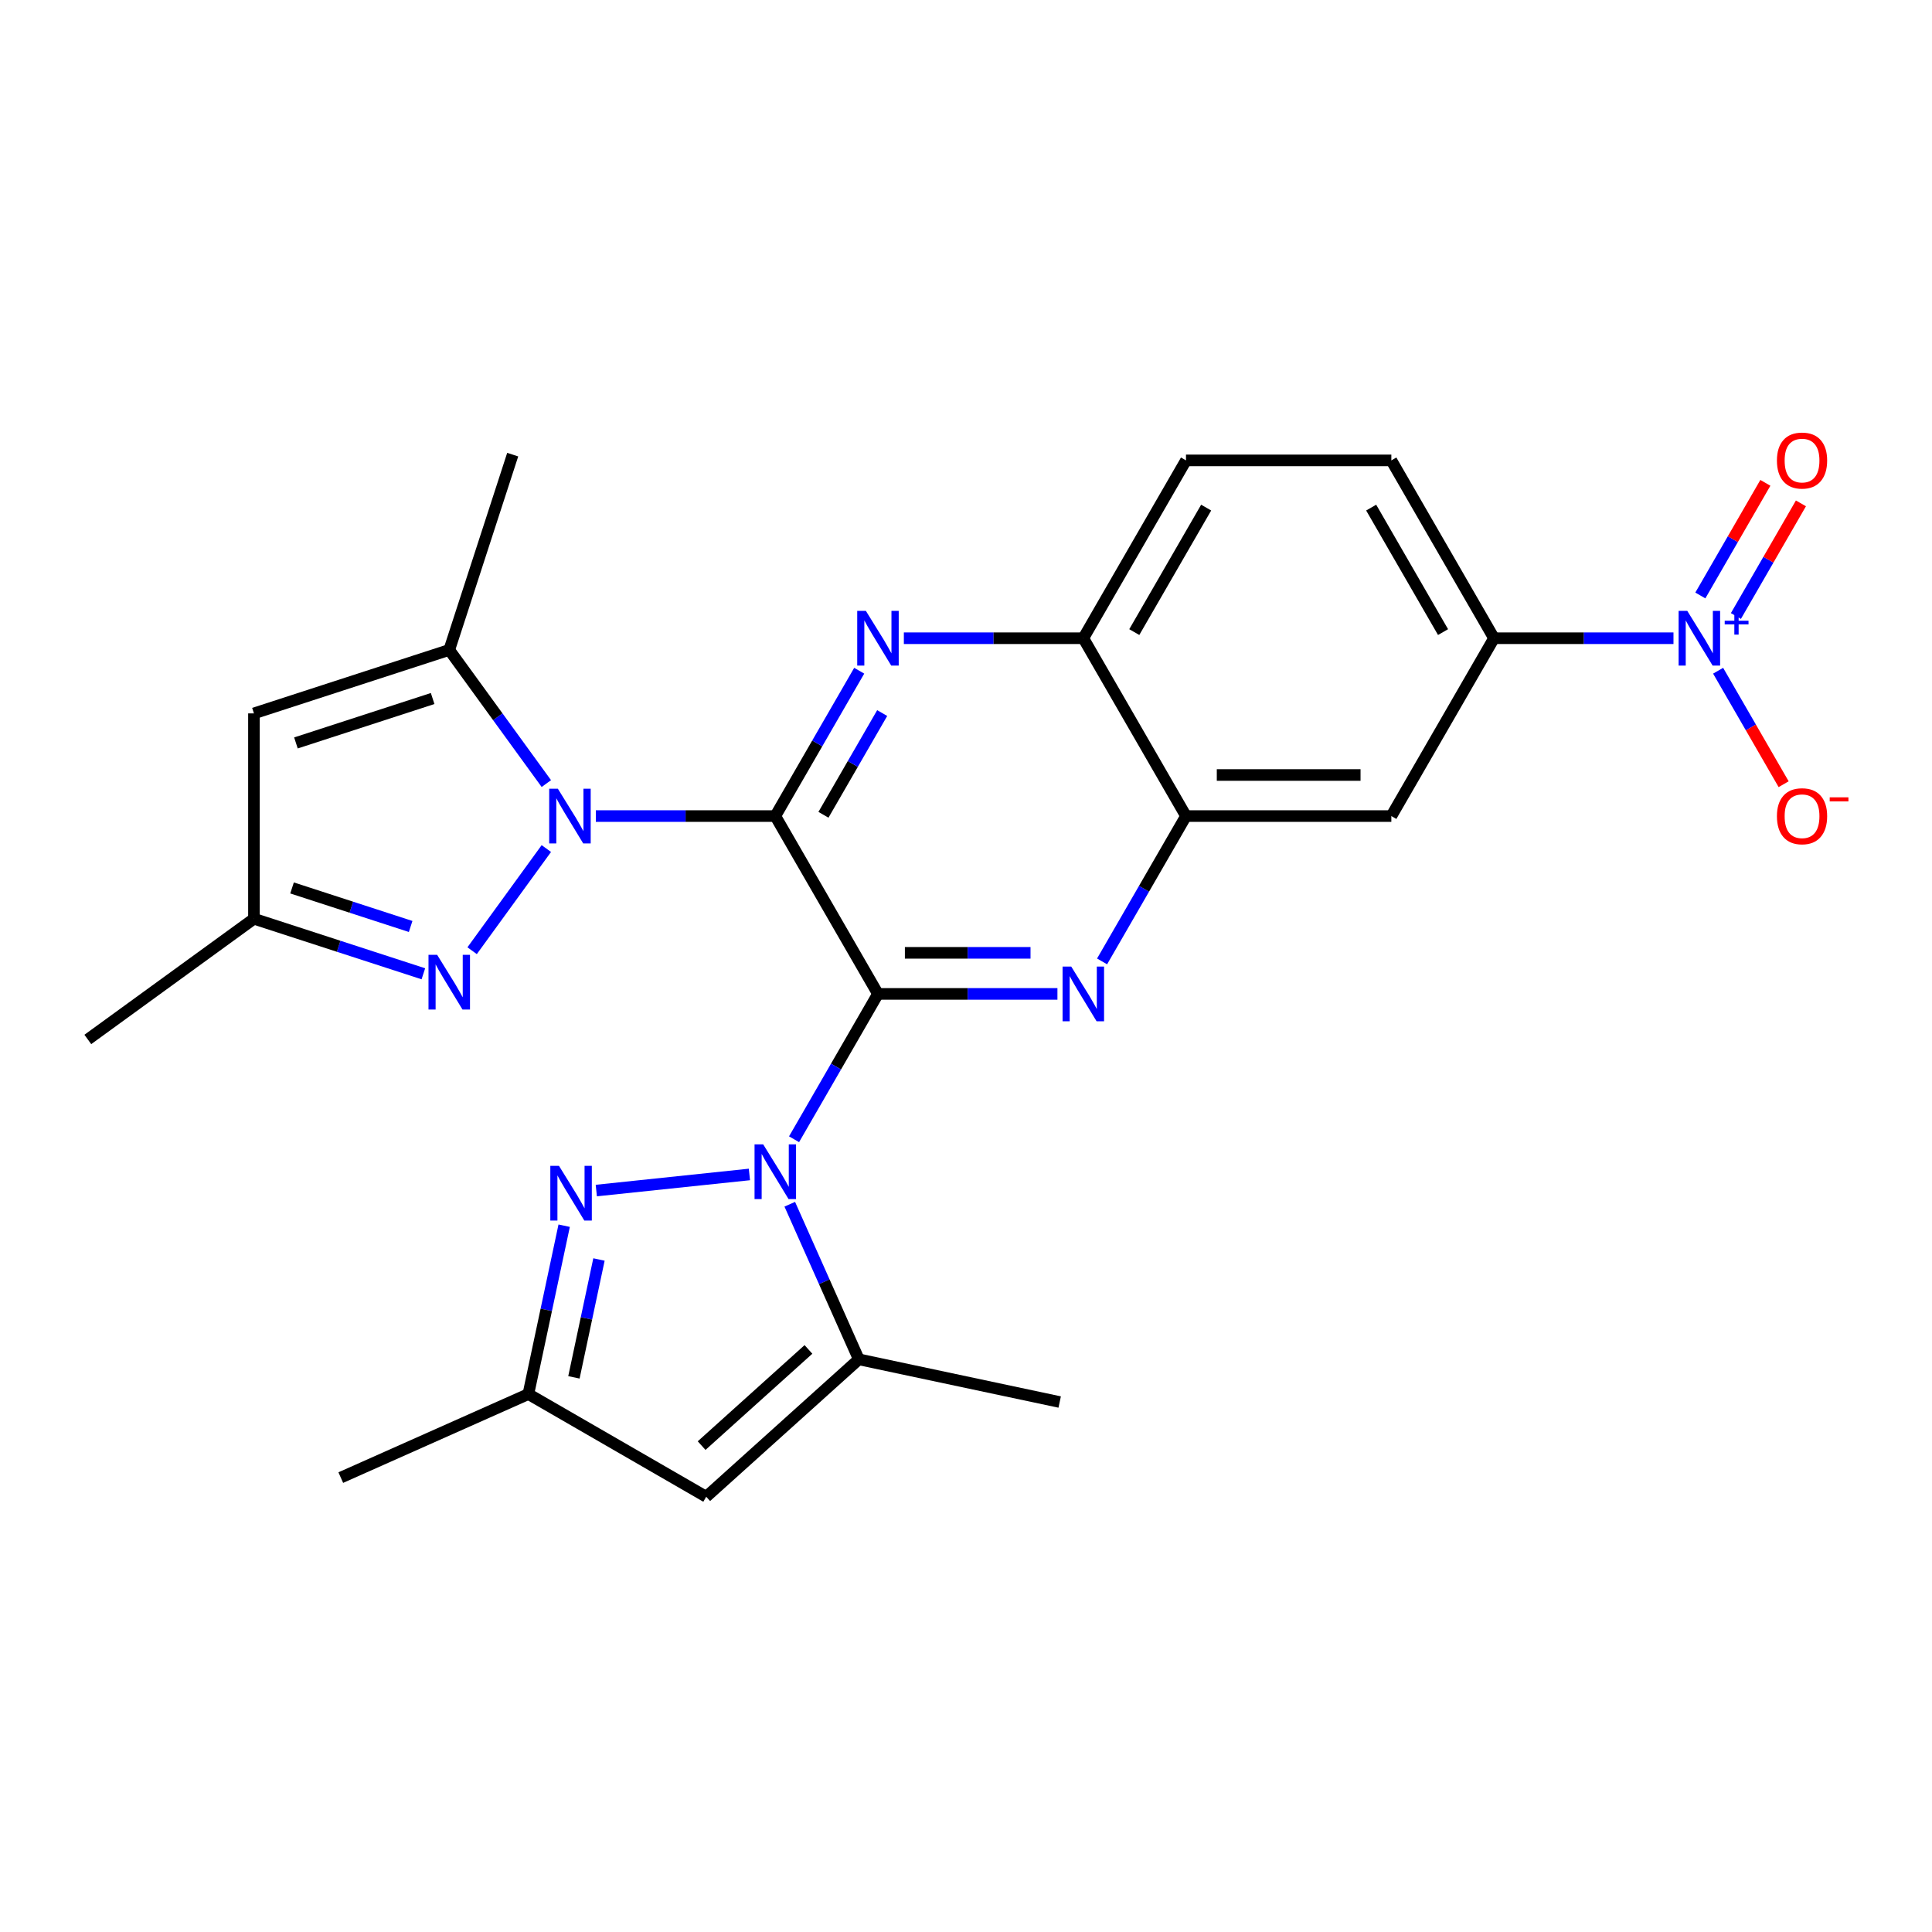 <?xml version='1.0' encoding='iso-8859-1'?>
<svg version='1.1' baseProfile='full'
              xmlns='http://www.w3.org/2000/svg'
                      xmlns:rdkit='http://www.rdkit.org/xml'
                      xmlns:xlink='http://www.w3.org/1999/xlink'
                  xml:space='preserve'
width='1000px' height='1000px' viewBox='0 0 1000 1000'>
<!-- END OF HEADER -->
<rect style='opacity:1.0;fill:#FFFFFF;stroke:none' width='1000' height='1000' x='0' y='0'> </rect>
<path class='bond-0' d='M 454.436,514.444 L 401.292,422.396' style='fill:none;fill-rule:evenodd;stroke:#000000;stroke-width:6px;stroke-linecap:butt;stroke-linejoin:miter;stroke-opacity:1' />
<path class='bond-2' d='M 454.436,514.444 L 432.718,552.059' style='fill:none;fill-rule:evenodd;stroke:#000000;stroke-width:6px;stroke-linecap:butt;stroke-linejoin:miter;stroke-opacity:1' />
<path class='bond-2' d='M 432.718,552.059 L 411.001,589.675' style='fill:none;fill-rule:evenodd;stroke:#0000FF;stroke-width:6px;stroke-linecap:butt;stroke-linejoin:miter;stroke-opacity:1' />
<path class='bond-3' d='M 454.436,514.444 L 500.881,514.444' style='fill:none;fill-rule:evenodd;stroke:#000000;stroke-width:6px;stroke-linecap:butt;stroke-linejoin:miter;stroke-opacity:1' />
<path class='bond-3' d='M 500.881,514.444 L 547.326,514.444' style='fill:none;fill-rule:evenodd;stroke:#0000FF;stroke-width:6px;stroke-linecap:butt;stroke-linejoin:miter;stroke-opacity:1' />
<path class='bond-3' d='M 468.369,493.186 L 500.881,493.186' style='fill:none;fill-rule:evenodd;stroke:#000000;stroke-width:6px;stroke-linecap:butt;stroke-linejoin:miter;stroke-opacity:1' />
<path class='bond-3' d='M 500.881,493.186 L 533.393,493.186' style='fill:none;fill-rule:evenodd;stroke:#0000FF;stroke-width:6px;stroke-linecap:butt;stroke-linejoin:miter;stroke-opacity:1' />
<path class='bond-1' d='M 401.292,422.396 L 354.846,422.396' style='fill:none;fill-rule:evenodd;stroke:#000000;stroke-width:6px;stroke-linecap:butt;stroke-linejoin:miter;stroke-opacity:1' />
<path class='bond-1' d='M 354.846,422.396 L 308.401,422.396' style='fill:none;fill-rule:evenodd;stroke:#0000FF;stroke-width:6px;stroke-linecap:butt;stroke-linejoin:miter;stroke-opacity:1' />
<path class='bond-4' d='M 401.292,422.396 L 423.009,384.78' style='fill:none;fill-rule:evenodd;stroke:#000000;stroke-width:6px;stroke-linecap:butt;stroke-linejoin:miter;stroke-opacity:1' />
<path class='bond-4' d='M 423.009,384.78 L 444.726,347.165' style='fill:none;fill-rule:evenodd;stroke:#0000FF;stroke-width:6px;stroke-linecap:butt;stroke-linejoin:miter;stroke-opacity:1' />
<path class='bond-4' d='M 426.216,421.74 L 441.419,395.409' style='fill:none;fill-rule:evenodd;stroke:#000000;stroke-width:6px;stroke-linecap:butt;stroke-linejoin:miter;stroke-opacity:1' />
<path class='bond-4' d='M 441.419,395.409 L 456.621,369.078' style='fill:none;fill-rule:evenodd;stroke:#0000FF;stroke-width:6px;stroke-linecap:butt;stroke-linejoin:miter;stroke-opacity:1' />
<path class='bond-5' d='M 282.785,439.213 L 244.37,492.087' style='fill:none;fill-rule:evenodd;stroke:#0000FF;stroke-width:6px;stroke-linecap:butt;stroke-linejoin:miter;stroke-opacity:1' />
<path class='bond-9' d='M 282.785,405.579 L 257.657,370.993' style='fill:none;fill-rule:evenodd;stroke:#0000FF;stroke-width:6px;stroke-linecap:butt;stroke-linejoin:miter;stroke-opacity:1' />
<path class='bond-9' d='M 257.657,370.993 L 232.529,336.407' style='fill:none;fill-rule:evenodd;stroke:#000000;stroke-width:6px;stroke-linecap:butt;stroke-linejoin:miter;stroke-opacity:1' />
<path class='bond-6' d='M 387.894,607.9 L 308.646,616.229' style='fill:none;fill-rule:evenodd;stroke:#0000FF;stroke-width:6px;stroke-linecap:butt;stroke-linejoin:miter;stroke-opacity:1' />
<path class='bond-8' d='M 408.779,623.309 L 426.651,663.45' style='fill:none;fill-rule:evenodd;stroke:#0000FF;stroke-width:6px;stroke-linecap:butt;stroke-linejoin:miter;stroke-opacity:1' />
<path class='bond-8' d='M 426.651,663.45 L 444.523,703.591' style='fill:none;fill-rule:evenodd;stroke:#000000;stroke-width:6px;stroke-linecap:butt;stroke-linejoin:miter;stroke-opacity:1' />
<path class='bond-12' d='M 570.433,497.627 L 592.15,460.011' style='fill:none;fill-rule:evenodd;stroke:#0000FF;stroke-width:6px;stroke-linecap:butt;stroke-linejoin:miter;stroke-opacity:1' />
<path class='bond-12' d='M 592.15,460.011 L 613.868,422.396' style='fill:none;fill-rule:evenodd;stroke:#000000;stroke-width:6px;stroke-linecap:butt;stroke-linejoin:miter;stroke-opacity:1' />
<path class='bond-26' d='M 467.833,330.348 L 514.278,330.348' style='fill:none;fill-rule:evenodd;stroke:#0000FF;stroke-width:6px;stroke-linecap:butt;stroke-linejoin:miter;stroke-opacity:1' />
<path class='bond-26' d='M 514.278,330.348 L 560.724,330.348' style='fill:none;fill-rule:evenodd;stroke:#000000;stroke-width:6px;stroke-linecap:butt;stroke-linejoin:miter;stroke-opacity:1' />
<path class='bond-15' d='M 219.132,504.031 L 175.288,489.786' style='fill:none;fill-rule:evenodd;stroke:#0000FF;stroke-width:6px;stroke-linecap:butt;stroke-linejoin:miter;stroke-opacity:1' />
<path class='bond-15' d='M 175.288,489.786 L 131.443,475.54' style='fill:none;fill-rule:evenodd;stroke:#000000;stroke-width:6px;stroke-linecap:butt;stroke-linejoin:miter;stroke-opacity:1' />
<path class='bond-15' d='M 212.548,479.541 L 181.857,469.568' style='fill:none;fill-rule:evenodd;stroke:#0000FF;stroke-width:6px;stroke-linecap:butt;stroke-linejoin:miter;stroke-opacity:1' />
<path class='bond-15' d='M 181.857,469.568 L 151.166,459.596' style='fill:none;fill-rule:evenodd;stroke:#000000;stroke-width:6px;stroke-linecap:butt;stroke-linejoin:miter;stroke-opacity:1' />
<path class='bond-14' d='M 292.011,634.419 L 282.749,677.993' style='fill:none;fill-rule:evenodd;stroke:#0000FF;stroke-width:6px;stroke-linecap:butt;stroke-linejoin:miter;stroke-opacity:1' />
<path class='bond-14' d='M 282.749,677.993 L 273.487,721.567' style='fill:none;fill-rule:evenodd;stroke:#000000;stroke-width:6px;stroke-linecap:butt;stroke-linejoin:miter;stroke-opacity:1' />
<path class='bond-14' d='M 310.026,651.911 L 303.542,682.413' style='fill:none;fill-rule:evenodd;stroke:#0000FF;stroke-width:6px;stroke-linecap:butt;stroke-linejoin:miter;stroke-opacity:1' />
<path class='bond-14' d='M 303.542,682.413 L 297.059,712.915' style='fill:none;fill-rule:evenodd;stroke:#000000;stroke-width:6px;stroke-linecap:butt;stroke-linejoin:miter;stroke-opacity:1' />
<path class='bond-7' d='M 866.19,330.348 L 819.745,330.348' style='fill:none;fill-rule:evenodd;stroke:#0000FF;stroke-width:6px;stroke-linecap:butt;stroke-linejoin:miter;stroke-opacity:1' />
<path class='bond-7' d='M 819.745,330.348 L 773.3,330.348' style='fill:none;fill-rule:evenodd;stroke:#000000;stroke-width:6px;stroke-linecap:butt;stroke-linejoin:miter;stroke-opacity:1' />
<path class='bond-18' d='M 889.297,347.165 L 906.254,376.534' style='fill:none;fill-rule:evenodd;stroke:#0000FF;stroke-width:6px;stroke-linecap:butt;stroke-linejoin:miter;stroke-opacity:1' />
<path class='bond-18' d='M 906.254,376.534 L 923.21,405.904' style='fill:none;fill-rule:evenodd;stroke:#FF0000;stroke-width:6px;stroke-linecap:butt;stroke-linejoin:miter;stroke-opacity:1' />
<path class='bond-19' d='M 898.502,318.845 L 915.331,289.695' style='fill:none;fill-rule:evenodd;stroke:#0000FF;stroke-width:6px;stroke-linecap:butt;stroke-linejoin:miter;stroke-opacity:1' />
<path class='bond-19' d='M 915.331,289.695 L 932.161,260.546' style='fill:none;fill-rule:evenodd;stroke:#FF0000;stroke-width:6px;stroke-linecap:butt;stroke-linejoin:miter;stroke-opacity:1' />
<path class='bond-19' d='M 880.092,308.216 L 896.922,279.066' style='fill:none;fill-rule:evenodd;stroke:#0000FF;stroke-width:6px;stroke-linecap:butt;stroke-linejoin:miter;stroke-opacity:1' />
<path class='bond-19' d='M 896.922,279.066 L 913.751,249.917' style='fill:none;fill-rule:evenodd;stroke:#FF0000;stroke-width:6px;stroke-linecap:butt;stroke-linejoin:miter;stroke-opacity:1' />
<path class='bond-11' d='M 444.523,703.591 L 365.536,774.711' style='fill:none;fill-rule:evenodd;stroke:#000000;stroke-width:6px;stroke-linecap:butt;stroke-linejoin:miter;stroke-opacity:1' />
<path class='bond-11' d='M 418.451,698.461 L 363.16,748.246' style='fill:none;fill-rule:evenodd;stroke:#000000;stroke-width:6px;stroke-linecap:butt;stroke-linejoin:miter;stroke-opacity:1' />
<path class='bond-22' d='M 444.523,703.591 L 548.488,725.689' style='fill:none;fill-rule:evenodd;stroke:#000000;stroke-width:6px;stroke-linecap:butt;stroke-linejoin:miter;stroke-opacity:1' />
<path class='bond-10' d='M 232.529,336.407 L 131.443,369.252' style='fill:none;fill-rule:evenodd;stroke:#000000;stroke-width:6px;stroke-linecap:butt;stroke-linejoin:miter;stroke-opacity:1' />
<path class='bond-10' d='M 223.935,361.551 L 153.175,384.542' style='fill:none;fill-rule:evenodd;stroke:#000000;stroke-width:6px;stroke-linecap:butt;stroke-linejoin:miter;stroke-opacity:1' />
<path class='bond-23' d='M 232.529,336.407 L 265.374,235.321' style='fill:none;fill-rule:evenodd;stroke:#000000;stroke-width:6px;stroke-linecap:butt;stroke-linejoin:miter;stroke-opacity:1' />
<path class='bond-28' d='M 131.443,369.252 L 131.443,475.54' style='fill:none;fill-rule:evenodd;stroke:#000000;stroke-width:6px;stroke-linecap:butt;stroke-linejoin:miter;stroke-opacity:1' />
<path class='bond-27' d='M 365.536,774.711 L 273.487,721.567' style='fill:none;fill-rule:evenodd;stroke:#000000;stroke-width:6px;stroke-linecap:butt;stroke-linejoin:miter;stroke-opacity:1' />
<path class='bond-16' d='M 613.868,422.396 L 720.156,422.396' style='fill:none;fill-rule:evenodd;stroke:#000000;stroke-width:6px;stroke-linecap:butt;stroke-linejoin:miter;stroke-opacity:1' />
<path class='bond-16' d='M 629.811,401.138 L 704.212,401.138' style='fill:none;fill-rule:evenodd;stroke:#000000;stroke-width:6px;stroke-linecap:butt;stroke-linejoin:miter;stroke-opacity:1' />
<path class='bond-17' d='M 613.868,422.396 L 560.724,330.348' style='fill:none;fill-rule:evenodd;stroke:#000000;stroke-width:6px;stroke-linecap:butt;stroke-linejoin:miter;stroke-opacity:1' />
<path class='bond-13' d='M 773.3,330.348 L 720.156,422.396' style='fill:none;fill-rule:evenodd;stroke:#000000;stroke-width:6px;stroke-linecap:butt;stroke-linejoin:miter;stroke-opacity:1' />
<path class='bond-29' d='M 773.3,330.348 L 720.156,238.3' style='fill:none;fill-rule:evenodd;stroke:#000000;stroke-width:6px;stroke-linecap:butt;stroke-linejoin:miter;stroke-opacity:1' />
<path class='bond-29' d='M 746.918,327.169 L 709.718,262.736' style='fill:none;fill-rule:evenodd;stroke:#000000;stroke-width:6px;stroke-linecap:butt;stroke-linejoin:miter;stroke-opacity:1' />
<path class='bond-24' d='M 273.487,721.567 L 176.389,764.799' style='fill:none;fill-rule:evenodd;stroke:#000000;stroke-width:6px;stroke-linecap:butt;stroke-linejoin:miter;stroke-opacity:1' />
<path class='bond-25' d='M 131.443,475.54 L 45.455,538.014' style='fill:none;fill-rule:evenodd;stroke:#000000;stroke-width:6px;stroke-linecap:butt;stroke-linejoin:miter;stroke-opacity:1' />
<path class='bond-21' d='M 560.724,330.348 L 613.868,238.3' style='fill:none;fill-rule:evenodd;stroke:#000000;stroke-width:6px;stroke-linecap:butt;stroke-linejoin:miter;stroke-opacity:1' />
<path class='bond-21' d='M 587.105,327.169 L 624.306,262.736' style='fill:none;fill-rule:evenodd;stroke:#000000;stroke-width:6px;stroke-linecap:butt;stroke-linejoin:miter;stroke-opacity:1' />
<path class='bond-20' d='M 720.156,238.3 L 613.868,238.3' style='fill:none;fill-rule:evenodd;stroke:#000000;stroke-width:6px;stroke-linecap:butt;stroke-linejoin:miter;stroke-opacity:1' />
<path  class='atom-2' d='M 288.744 408.236
L 298.024 423.236
Q 298.944 424.716, 300.424 427.396
Q 301.904 430.076, 301.984 430.236
L 301.984 408.236
L 305.744 408.236
L 305.744 436.556
L 301.864 436.556
L 291.904 420.156
Q 290.744 418.236, 289.504 416.036
Q 288.304 413.836, 287.944 413.156
L 287.944 436.556
L 284.264 436.556
L 284.264 408.236
L 288.744 408.236
' fill='#0000FF'/>
<path  class='atom-3' d='M 395.032 592.332
L 404.312 607.332
Q 405.232 608.812, 406.712 611.492
Q 408.192 614.172, 408.272 614.332
L 408.272 592.332
L 412.032 592.332
L 412.032 620.652
L 408.152 620.652
L 398.192 604.252
Q 397.032 602.332, 395.792 600.132
Q 394.592 597.932, 394.232 597.252
L 394.232 620.652
L 390.552 620.652
L 390.552 592.332
L 395.032 592.332
' fill='#0000FF'/>
<path  class='atom-4' d='M 554.464 500.284
L 563.744 515.284
Q 564.664 516.764, 566.144 519.444
Q 567.624 522.124, 567.704 522.284
L 567.704 500.284
L 571.464 500.284
L 571.464 528.604
L 567.584 528.604
L 557.624 512.204
Q 556.464 510.284, 555.224 508.084
Q 554.024 505.884, 553.664 505.204
L 553.664 528.604
L 549.984 528.604
L 549.984 500.284
L 554.464 500.284
' fill='#0000FF'/>
<path  class='atom-5' d='M 448.176 316.188
L 457.456 331.188
Q 458.376 332.668, 459.856 335.348
Q 461.336 338.028, 461.416 338.188
L 461.416 316.188
L 465.176 316.188
L 465.176 344.508
L 461.296 344.508
L 451.336 328.108
Q 450.176 326.188, 448.936 323.988
Q 447.736 321.788, 447.376 321.108
L 447.376 344.508
L 443.696 344.508
L 443.696 316.188
L 448.176 316.188
' fill='#0000FF'/>
<path  class='atom-6' d='M 226.269 494.224
L 235.549 509.224
Q 236.469 510.704, 237.949 513.384
Q 239.429 516.064, 239.509 516.224
L 239.509 494.224
L 243.269 494.224
L 243.269 522.544
L 239.389 522.544
L 229.429 506.144
Q 228.269 504.224, 227.029 502.024
Q 225.829 499.824, 225.469 499.144
L 225.469 522.544
L 221.789 522.544
L 221.789 494.224
L 226.269 494.224
' fill='#0000FF'/>
<path  class='atom-7' d='M 289.326 603.442
L 298.606 618.442
Q 299.526 619.922, 301.006 622.602
Q 302.486 625.282, 302.566 625.442
L 302.566 603.442
L 306.326 603.442
L 306.326 631.762
L 302.446 631.762
L 292.486 615.362
Q 291.326 613.442, 290.086 611.242
Q 288.886 609.042, 288.526 608.362
L 288.526 631.762
L 284.846 631.762
L 284.846 603.442
L 289.326 603.442
' fill='#0000FF'/>
<path  class='atom-8' d='M 873.328 316.188
L 882.608 331.188
Q 883.528 332.668, 885.008 335.348
Q 886.488 338.028, 886.568 338.188
L 886.568 316.188
L 890.328 316.188
L 890.328 344.508
L 886.448 344.508
L 876.488 328.108
Q 875.328 326.188, 874.088 323.988
Q 872.888 321.788, 872.528 321.108
L 872.528 344.508
L 868.848 344.508
L 868.848 316.188
L 873.328 316.188
' fill='#0000FF'/>
<path  class='atom-8' d='M 892.704 321.292
L 897.693 321.292
L 897.693 316.039
L 899.911 316.039
L 899.911 321.292
L 905.032 321.292
L 905.032 323.193
L 899.911 323.193
L 899.911 328.473
L 897.693 328.473
L 897.693 323.193
L 892.704 323.193
L 892.704 321.292
' fill='#0000FF'/>
<path  class='atom-19' d='M 919.732 422.476
Q 919.732 415.676, 923.092 411.876
Q 926.452 408.076, 932.732 408.076
Q 939.012 408.076, 942.372 411.876
Q 945.732 415.676, 945.732 422.476
Q 945.732 429.356, 942.332 433.276
Q 938.932 437.156, 932.732 437.156
Q 926.492 437.156, 923.092 433.276
Q 919.732 429.396, 919.732 422.476
M 932.732 433.956
Q 937.052 433.956, 939.372 431.076
Q 941.732 428.156, 941.732 422.476
Q 941.732 416.916, 939.372 414.116
Q 937.052 411.276, 932.732 411.276
Q 928.412 411.276, 926.052 414.076
Q 923.732 416.876, 923.732 422.476
Q 923.732 428.196, 926.052 431.076
Q 928.412 433.956, 932.732 433.956
' fill='#FF0000'/>
<path  class='atom-19' d='M 947.052 412.698
L 956.74 412.698
L 956.74 414.81
L 947.052 414.81
L 947.052 412.698
' fill='#FF0000'/>
<path  class='atom-20' d='M 919.732 238.38
Q 919.732 231.58, 923.092 227.78
Q 926.452 223.98, 932.732 223.98
Q 939.012 223.98, 942.372 227.78
Q 945.732 231.58, 945.732 238.38
Q 945.732 245.26, 942.332 249.18
Q 938.932 253.06, 932.732 253.06
Q 926.492 253.06, 923.092 249.18
Q 919.732 245.3, 919.732 238.38
M 932.732 249.86
Q 937.052 249.86, 939.372 246.98
Q 941.732 244.06, 941.732 238.38
Q 941.732 232.82, 939.372 230.02
Q 937.052 227.18, 932.732 227.18
Q 928.412 227.18, 926.052 229.98
Q 923.732 232.78, 923.732 238.38
Q 923.732 244.1, 926.052 246.98
Q 928.412 249.86, 932.732 249.86
' fill='#FF0000'/>
</svg>
